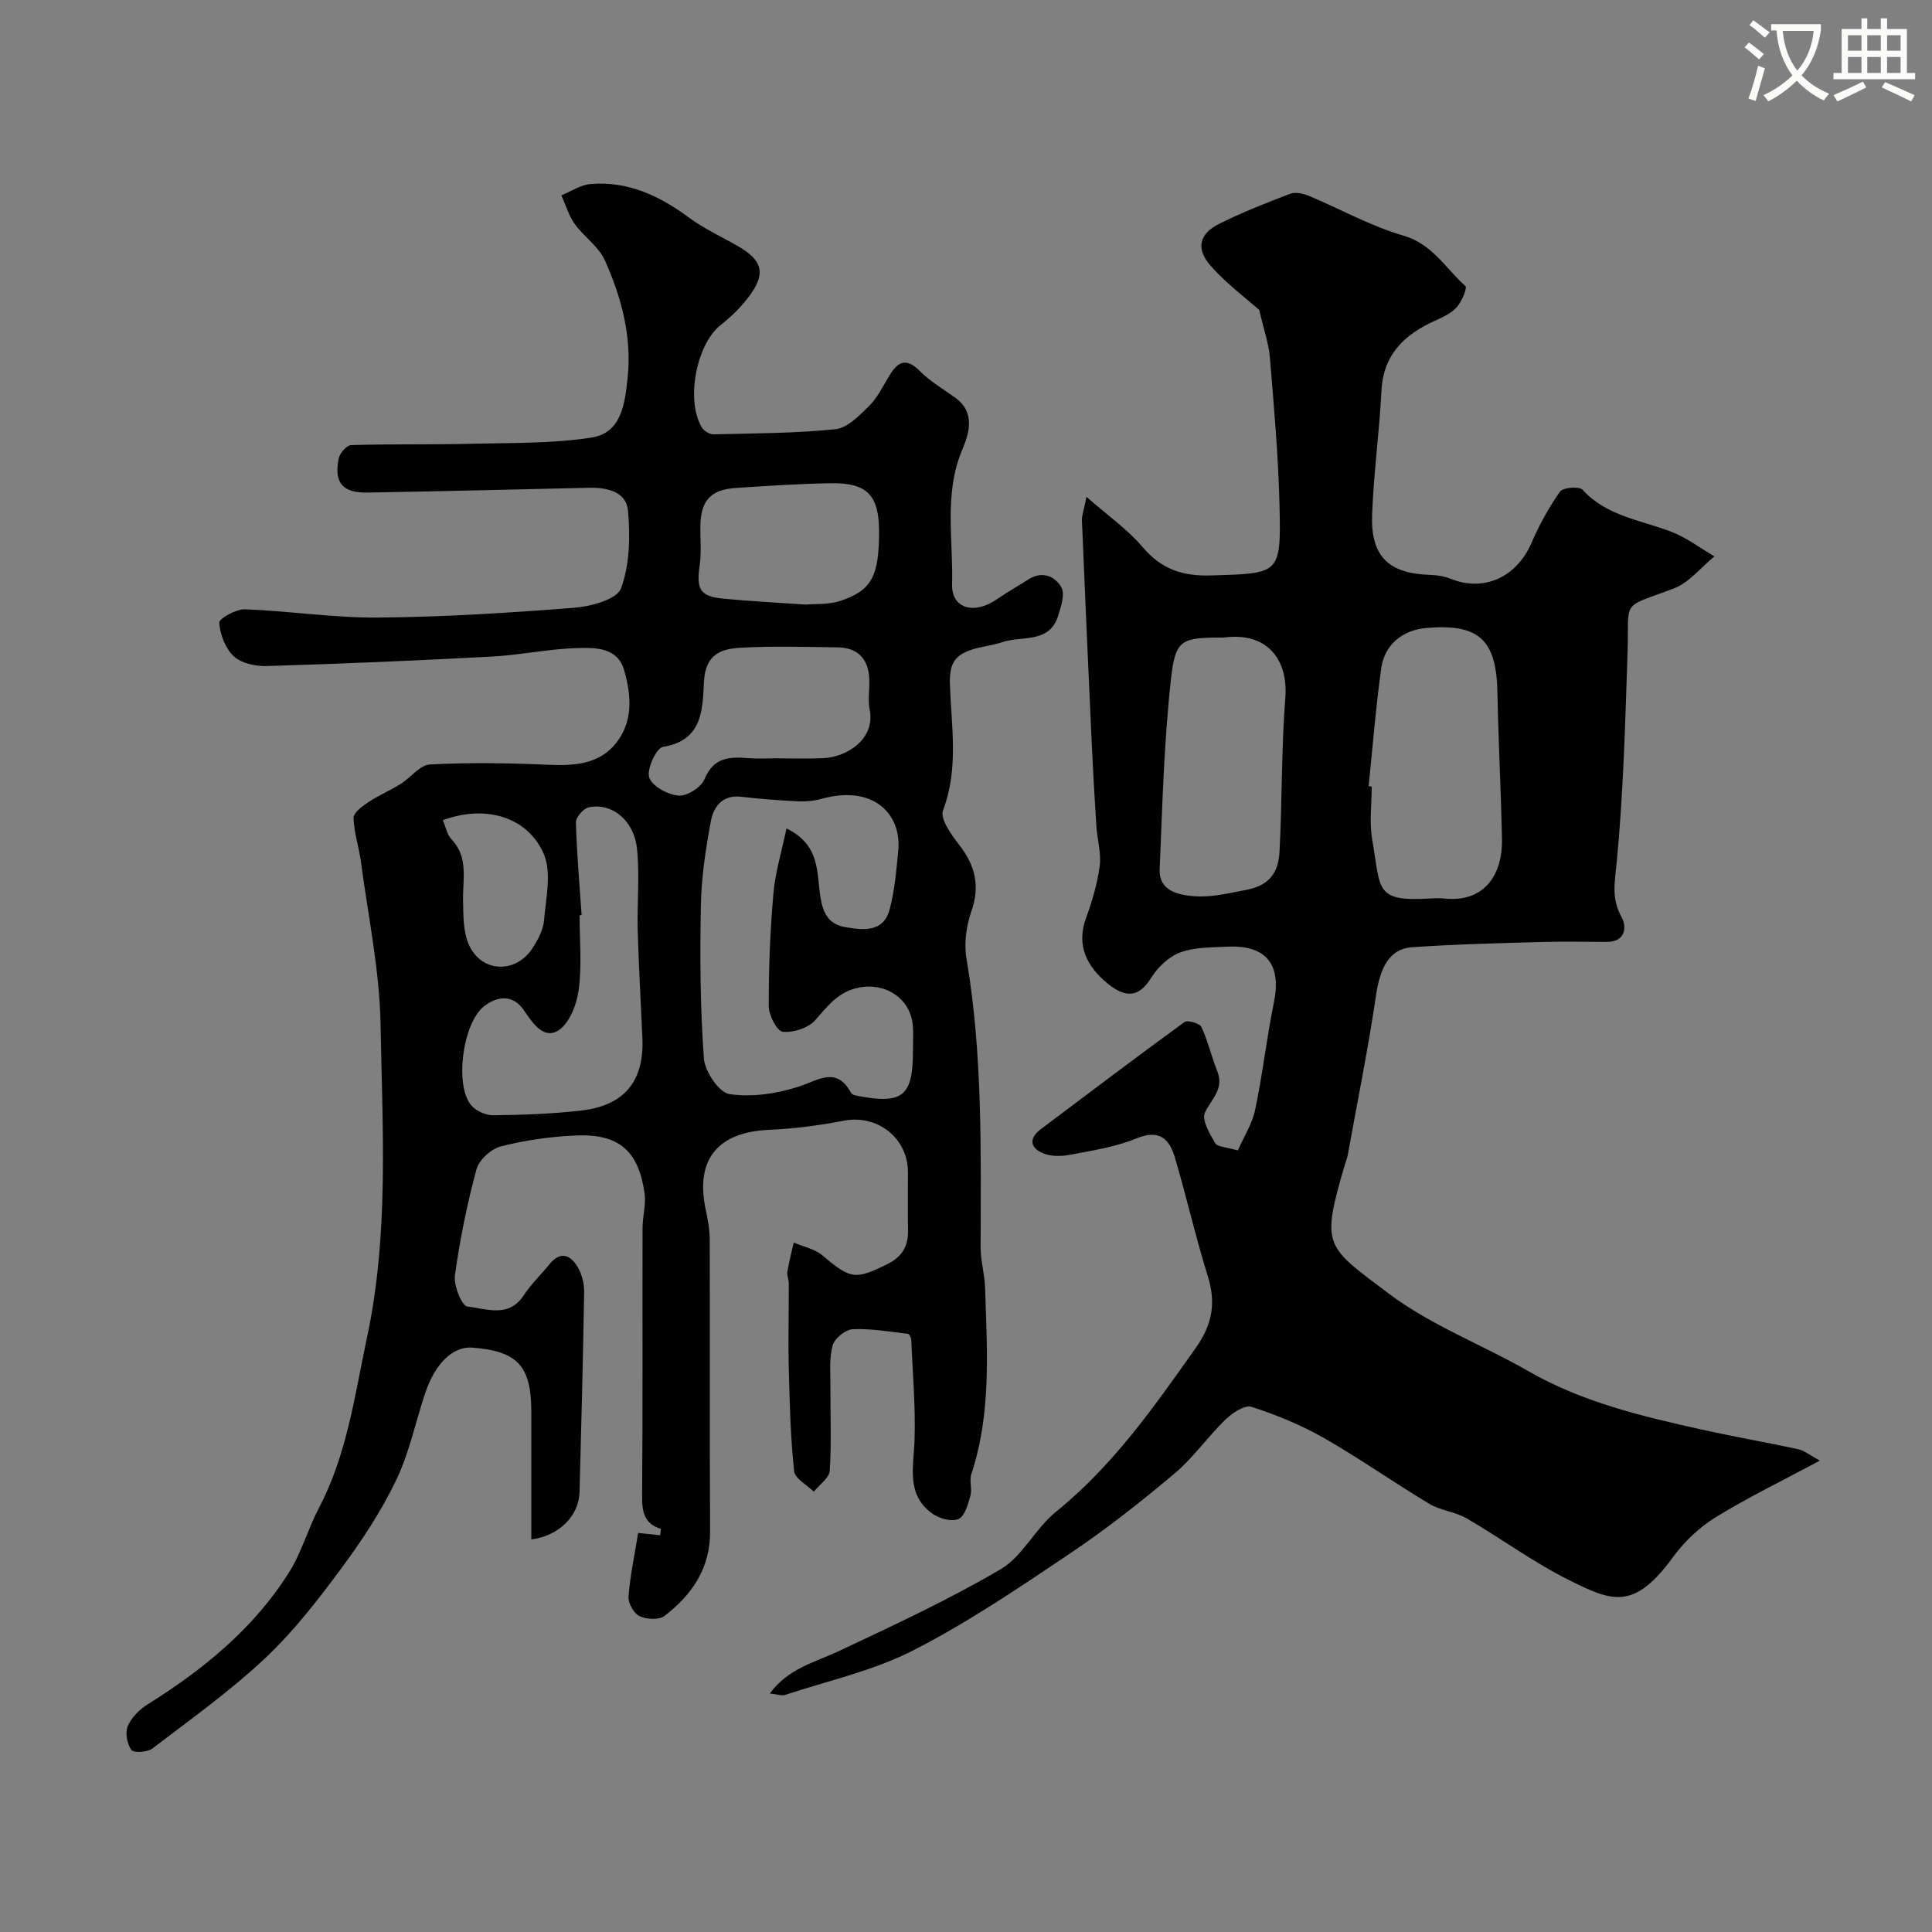 <svg enable-background="new 0 0 400 400" viewBox="0 0 400 400" xmlns="http://www.w3.org/2000/svg"><rect x="0" y="0" width="400" height="400" fill="#808080" stroke="none"/><path d="m362.1 8.8c1.1.8 2.1 1.6 3.1 2.4l-1 1.1c-1.3-1.1-2.3-2-3-2.5zm1.9 4.8c.5.2.9.4 1.4.5-.6 2.3-1.3 4.5-1.9 6.8l-1.5-.5c.8-2.1 1.4-4.3 2-6.8zm-1-9.4c1.3.9 2.4 1.8 3.4 2.5l-1 1.1c-1.4-1.2-2.4-2.1-3.2-2.6zm3.7 2.2v-1.4h10.3v1.2c-.5 3.6-1.8 6.8-4 9.4 1.5 1.6 3.4 2.8 5.7 3.8-.3.4-.7.8-1.1 1.4-2.3-1.1-4.1-2.5-5.6-4.1-1.6 1.6-3.6 3.1-5.9 4.3-.3-.5-.7-.9-1-1.3 2.4-1.1 4.4-2.5 6-4.1-1.9-2.5-3-5.6-3.3-9.3h-1.1zm8.8 0h-6.4c.3 3.3 1.3 6 3 8.2 2-2.2 3.1-5.1 3.4-8.2z" fill="#fbfcfa"/><path d="m385.3 3.8h1.3v2.2h2.8v-2.2h1.3v2.2h4.1v9.1h1.7v1.3h-16.9v-1.3h1.7v-9.1h4.1v-2.2zm.4 13.1.7 1.2c-1.8.9-3.8 1.9-6 2.9-.2-.4-.5-.8-.8-1.3 2.3-1 4.3-1.9 6.1-2.8zm-3.1-6.4h2.8v-3.2h-2.8zm0 4.6h2.8v-3.3h-2.8zm4-4.6h2.8v-3.2h-2.8zm0 4.6h2.8v-3.3h-2.8zm3.7 1.9c2.1.9 4.1 1.8 6.1 2.7l-.7 1.3c-2.2-1.1-4.2-2-6.1-2.9zm3.2-9.7h-2.8v3.2h2.8zm-2.8 7.8h2.8v-3.3h-2.8z" fill="#fbfcfa"/><g fill="#010102"><path d="m132.12 317.38c2.22.23 3.39.36 4.57.48.07-.72.18-1.3.12-1.32-3.44-1.08-3.9-3.55-3.87-6.82.15-18.49.05-36.99.09-55.49.01-2.4.75-4.85.42-7.18-1.25-8.8-5.31-12.34-14.21-11.96-5.2.22-10.47.97-15.51 2.25-2.02.51-4.55 2.79-5.08 4.75-1.95 7.2-3.44 14.57-4.46 21.96-.29 2.11 1.44 6.33 2.57 6.46 3.89.41 8.53 2.44 11.66-2.31 1.52-2.32 3.58-4.28 5.34-6.45 2.32-2.86 4.4-1.89 5.88.64.86 1.47 1.33 3.41 1.3 5.13-.22 13.8-.59 27.59-.95 41.38-.13 4.96-4.25 9.09-9.99 9.82 0-8.85.01-17.65 0-26.46-.01-9.45-2.83-12.52-12.18-13.25-4.01-.31-7.71 3.2-9.8 9.45-2 6-3.28 12.34-6 17.99-3.07 6.39-7.04 12.44-11.27 18.15-4.86 6.56-9.91 13.13-15.83 18.69-7.25 6.82-15.43 12.66-23.37 18.72-1.03.78-3.89.95-4.35.3-.89-1.25-1.32-3.56-.75-4.93.75-1.78 2.43-3.46 4.13-4.52 11.56-7.23 21.98-15.72 29.3-27.38 2.56-4.08 3.87-8.93 6.13-13.23 5.84-11.09 7.42-23.34 9.97-35.32 4.58-21.44 3.19-43.22 2.81-64.86-.2-11.23-2.58-22.42-4.06-33.62-.4-3.06-1.46-6.06-1.53-9.11-.02-1.09 1.84-2.44 3.1-3.28 2.09-1.4 4.46-2.38 6.6-3.72 2.11-1.31 4.02-3.96 6.13-4.07 8.16-.43 16.36-.29 24.53.07 5.39.23 10.55-.09 14.05-4.57s3.11-9.86 1.61-15.02c-1.37-4.7-5.82-4.65-9.34-4.58-6.04.11-12.04 1.45-18.09 1.77-15.52.83-31.06 1.49-46.6 1.96-2.3.07-5.23-.57-6.8-2.03-1.74-1.62-2.83-4.52-3-6.95-.06-.84 3.49-2.84 5.34-2.77 9.21.34 18.41 1.79 27.6 1.71 13.53-.12 27.08-.97 40.57-2.03 3.44-.27 8.83-1.74 9.67-4 1.81-4.91 1.93-10.75 1.45-16.1-.36-3.97-4.36-4.83-8.13-4.74-15.26.36-30.53.72-45.8.99-5.17.09-6.98-2.03-5.97-7.05.22-1.1 1.67-2.76 2.6-2.78 8.35-.25 16.71-.07 25.06-.28 8.26-.2 16.61-.02 24.72-1.28 6.21-.97 6.89-7.15 7.44-12.34.91-8.53-1.27-16.66-4.7-24.33-1.28-2.87-4.35-4.9-6.26-7.56-1.24-1.74-1.85-3.93-2.75-5.92 2.01-.81 3.97-2.17 6.03-2.34 7.74-.65 14.28 2.44 20.4 6.96 3.13 2.31 6.74 3.96 10.14 5.91 4.99 2.87 5.79 5.56 2.5 10.1-1.69 2.32-3.81 4.44-6.08 6.21-5.01 3.92-7.34 15.66-3.87 21.27.44.7 1.59 1.39 2.39 1.37 8.42-.2 16.87-.2 25.24-1.06 2.46-.25 4.9-2.79 6.89-4.74 1.71-1.67 2.84-3.97 4.09-6.07 1.73-2.92 3.41-4.32 6.48-1.23 2.16 2.18 4.92 3.76 7.42 5.59 4.14 3.03 2.75 7.41 1.4 10.6-3.89 9.19-1.88 18.64-2.14 27.96-.14 5.04 4.55 6.37 9.29 3.09 2.12-1.47 4.38-2.73 6.55-4.12 2.84-1.81 5.47-.63 6.77 1.63.8 1.4-.05 3.99-.64 5.89-1.84 5.87-7.51 4.1-11.57 5.49-2.14.73-4.46.89-6.59 1.64-3.31 1.16-4.4 2.92-4.26 7.13.29 8.62 1.86 17.42-1.43 26.06-.66 1.74 1.74 5.06 3.36 7.15 3.32 4.27 4.35 8.51 2.5 13.8-1.05 3.01-1.53 6.61-1 9.73 3.37 19.84 2.97 39.82 2.93 59.81-.01 2.76.83 5.52.92 8.29.41 12.98 1.34 26-2.85 38.66-.45 1.36.21 3.06-.19 4.46-.5 1.76-1.15 4.22-2.45 4.81-1.38.63-3.96-.07-5.38-1.08-5.57-3.96-3.9-9.76-3.73-15.37.21-6.87-.39-13.76-.69-20.64-.02-.44-.41-1.22-.69-1.25-3.81-.44-7.64-1.12-11.44-.95-1.49.07-3.73 1.9-4.14 3.35-.74 2.66-.45 5.62-.46 8.46-.03 5.83.24 11.68-.14 17.48-.1 1.52-2.15 2.91-3.3 4.36-1.42-1.42-3.92-2.73-4.08-4.28-.74-7.01-.93-14.09-1.1-21.15-.15-5.9.02-11.81 0-17.72 0-.81-.42-1.65-.29-2.42.33-2.02.86-4.01 1.31-6.02 2 .86 4.34 1.31 5.94 2.65 5.86 4.95 6.78 5.11 13.47 1.8 3.06-1.51 4.33-3.73 4.26-7.04-.09-4-.01-8-.02-12-.02-7.07-6.32-11.96-13.21-10.65-5.12.97-10.35 1.68-15.55 1.9-10.58.45-15.27 6.11-13.15 16.32.43 2.07.86 4.2.87 6.3.06 20.16-.04 40.32.08 60.49.05 7.67-3.76 13.15-9.42 17.52-1.14.88-3.75.74-5.19.06-1.18-.57-2.39-2.7-2.29-4.05.34-4.31 1.26-8.59 2-13.18zm30.71-145.86c7.14 3.45 6.22 9.37 7.04 14.3.57 3.42 1.8 5.57 5.18 6.14 3.8.64 7.9 1.11 9.17-3.77 1.02-3.9 1.36-8 1.75-12.03.75-7.71-5.23-13.75-15.91-10.76-1.55.43-3.24.58-4.85.5-3.93-.19-7.86-.48-11.77-.94-3.88-.45-5.7 2.08-6.25 5-1.09 5.77-1.97 11.67-2.08 17.53-.21 10.54-.14 21.12.62 31.62.2 2.71 3.13 7.09 5.29 7.41 4.64.69 9.82-.08 14.36-1.55 4.18-1.36 7.78-4.26 10.86 1.34.22.41 1.09.54 1.69.65 8.95 1.66 11.08-.11 11.08-9.2 0-1.83.13-3.67-.03-5.49-.49-5.57-5.65-8.87-11.11-7.81-4.33.84-6.47 3.79-9.1 6.77-1.43 1.62-4.54 2.61-6.72 2.38-1.19-.13-2.89-3.42-2.89-5.29-.02-7.76.28-15.54.96-23.27.37-4.39 1.71-8.71 2.71-13.53zm-42.41 17.95c-.14.01-.28.02-.42.03 0 5.16.5 10.39-.19 15.46-.41 3.03-1.95 7.01-4.27 8.42-3.03 1.83-5.24-1.55-7.09-4.24-2.2-3.21-5.35-3.02-8.18-.84-4.43 3.39-6.21 16.26-2.74 20.51.97 1.19 3.04 2.11 4.6 2.09 6.1-.07 12.22-.28 18.27-.98 8.94-1.05 13-6.15 12.6-15.03-.33-7.42-.76-14.84-.97-22.27-.16-5.69.46-11.43-.17-17.05-.66-5.89-5.34-9.43-9.97-8.42-1.1.24-2.68 2.05-2.65 3.1.17 6.4.74 12.81 1.18 19.22zm40.07-32.47c3.33 0 6.67.12 9.99-.03 4.79-.22 10.78-3.89 9.58-10.03-.41-2.09.02-4.32-.09-6.48-.21-4.1-2.43-6.38-6.55-6.43-6.66-.09-13.34-.29-19.98.07-3.99.22-7.34 1.23-7.68 6.87-.33 5.53-.05 12.31-8.48 13.66-1.38.22-3.42 4.59-2.87 6.32.58 1.81 3.83 3.58 6.06 3.77 1.75.15 4.7-1.71 5.38-3.38 1.88-4.59 5.22-4.69 9.14-4.37 1.82.15 3.67.03 5.5.03zm6.29-31.83c1.96-.18 4.73.05 7.16-.75 6.57-2.17 8.06-5.14 8.06-14.41 0-7.46-2.47-10.09-9.98-9.96-6.6.11-13.2.54-19.79.99-5.16.35-7.17 2.68-7.23 7.96-.03 2.66.24 5.37-.13 7.98-.73 5.06.03 6.5 4.94 6.97 5.41.53 10.85.79 16.97 1.22zm-75.1 44.64c.68 1.59.91 3.04 1.75 3.9 3.62 3.75 2.35 8.28 2.44 12.67.06 3.1 0 6.5 1.21 9.22 2.6 5.83 9.77 6.05 13.21.65 1.1-1.72 2.19-3.74 2.35-5.71.38-4.62 1.62-9.91-.08-13.79-3.41-7.76-12.16-10.16-20.88-6.94z"/><path d="m224.94 102.86c4.5 3.95 8.53 6.76 11.6 10.38 3.91 4.61 8.28 6.09 14.26 5.9 14.18-.45 14.44-.15 14.11-14.52-.24-10.2-1.15-20.39-1.99-30.57-.23-2.87-1.24-5.67-2.2-9.87-2.59-2.31-6.76-5.39-10.1-9.19-3.08-3.5-2.32-6.58 1.73-8.61 4.76-2.39 9.75-4.35 14.73-6.25 1.08-.41 2.68-.09 3.84.39 6.56 2.74 12.86 6.3 19.63 8.26 6.05 1.75 8.74 6.81 12.85 10.44.42.37-.76 3.23-1.8 4.39-1.14 1.27-2.92 2.07-4.54 2.81-6.34 2.86-10.67 7-11.05 14.53-.43 8.54-1.61 17.05-1.93 25.59-.32 8.67 3.43 12.21 12 12.48 1.43.05 2.94.28 4.26.81 6.89 2.78 13.65-.31 16.73-7.41 1.61-3.72 3.59-7.34 5.91-10.64.61-.87 3.99-1.13 4.67-.38 5 5.48 12.03 6.25 18.37 8.69 3.16 1.21 5.96 3.37 8.93 5.1-2.77 2.26-5.21 5.42-8.38 6.63-11.29 4.3-9.2 1.95-9.61 13.72-.5 14.37-.85 28.78-2.25 43.08-.4 4.08-1.11 7.4 1 11.22 1.11 2.01.93 5.18-3.05 5.17-4.52-.01-9.05-.11-13.57.02-8.94.26-17.88.46-26.8 1.09-4.59.33-6.55 4.18-7.39 9.9-1.64 11.12-3.88 22.15-5.88 33.21-.12.64-.39 1.25-.57 1.87-5.01 17.07-4.09 16.8 9.07 26.72 8.72 6.57 19.34 10.57 28.92 16.07 11.2 6.43 23.52 9.34 35.9 12.09 6.65 1.48 13.37 2.64 20.03 4.08 1.18.26 2.22 1.16 4.41 2.35-7.8 4.18-14.91 7.62-21.6 11.74-3.36 2.07-6.45 5.02-8.79 8.22-8.14 11.15-12.63 9.2-21.48 4.8-7.39-3.67-14.11-8.66-21.28-12.82-2.35-1.36-5.36-1.59-7.68-2.98-7.37-4.42-14.41-9.4-21.87-13.66-4.7-2.68-9.82-4.78-14.98-6.44-1.4-.45-3.98 1.28-5.4 2.65-3.67 3.56-6.64 7.89-10.53 11.16-6.94 5.84-14.1 11.49-21.62 16.54-10.55 7.09-21.15 14.28-32.43 20.05-8.27 4.24-17.67 6.3-26.59 9.25-.67.22-1.52-.13-3.16-.3 3.92-5.27 9.34-6.44 14.2-8.73 11.36-5.35 22.79-10.65 33.59-16.99 4.56-2.67 7.18-8.44 11.43-11.87 11.83-9.55 20.33-21.74 28.98-33.96 3.45-4.88 4.22-9.31 2.49-14.86-2.51-8.06-4.39-16.32-6.77-24.43-1.15-3.93-3.19-6.08-8.04-4.07-4.31 1.78-9.09 2.49-13.72 3.38-1.77.34-3.89.37-5.51-.29-2.77-1.13-3.09-3.1-.49-5.05 9.87-7.42 19.72-14.88 29.71-22.15.64-.46 3.14.27 3.5 1.04 1.37 2.91 2.07 6.13 3.28 9.12 1.49 3.72-1.24 5.78-2.55 8.59-.7 1.49.97 4.37 2.11 6.31.48.82 2.35.82 4.7 1.53 1.19-2.72 2.96-5.46 3.59-8.44 1.55-7.33 2.36-14.82 3.87-22.16 1.62-7.88-1.54-11.98-9.63-11.59-3.27.16-6.74.09-9.73 1.18-2.35.86-4.62 3.02-5.99 5.19-2.15 3.4-4.62 4.94-9.17 1.18-4.06-3.36-6.47-7.71-4.38-13.46 1.27-3.49 2.36-7.13 2.84-10.8.35-2.67-.51-5.48-.69-8.24-.38-5.93-.71-11.87-.99-17.8-.7-15.18-1.37-30.36-2-45.55-.01-1.03.42-2.1.94-4.84zm58.42 59.92c.21.02.43.04.64.07 0 3.66-.52 7.4.1 10.95 1.83 10.55.4 12.94 12.32 12.21.83-.05 1.67-.08 2.49.01 8.76.96 12.21-5.35 12.06-12.28-.21-10.08-.75-20.14-.94-30.22-.2-11.06-3.74-14.42-14.67-13.51-4.91.41-8.69 3.38-9.39 8.35-1.13 8.1-1.77 16.27-2.61 24.42zm-30-30.78c-8.7 0-9.99.27-10.91 8.47-1.45 13.08-1.8 26.28-2.35 39.45-.11 2.63 1.14 4.52 4.58 5.27 4.75 1.03 8.83-.1 13.34-.95 5.03-.95 6.68-3.84 6.89-7.93.56-10.59.37-21.24 1.2-31.81.64-8.05-3.86-13.71-12.75-12.5z"/></g></svg>
